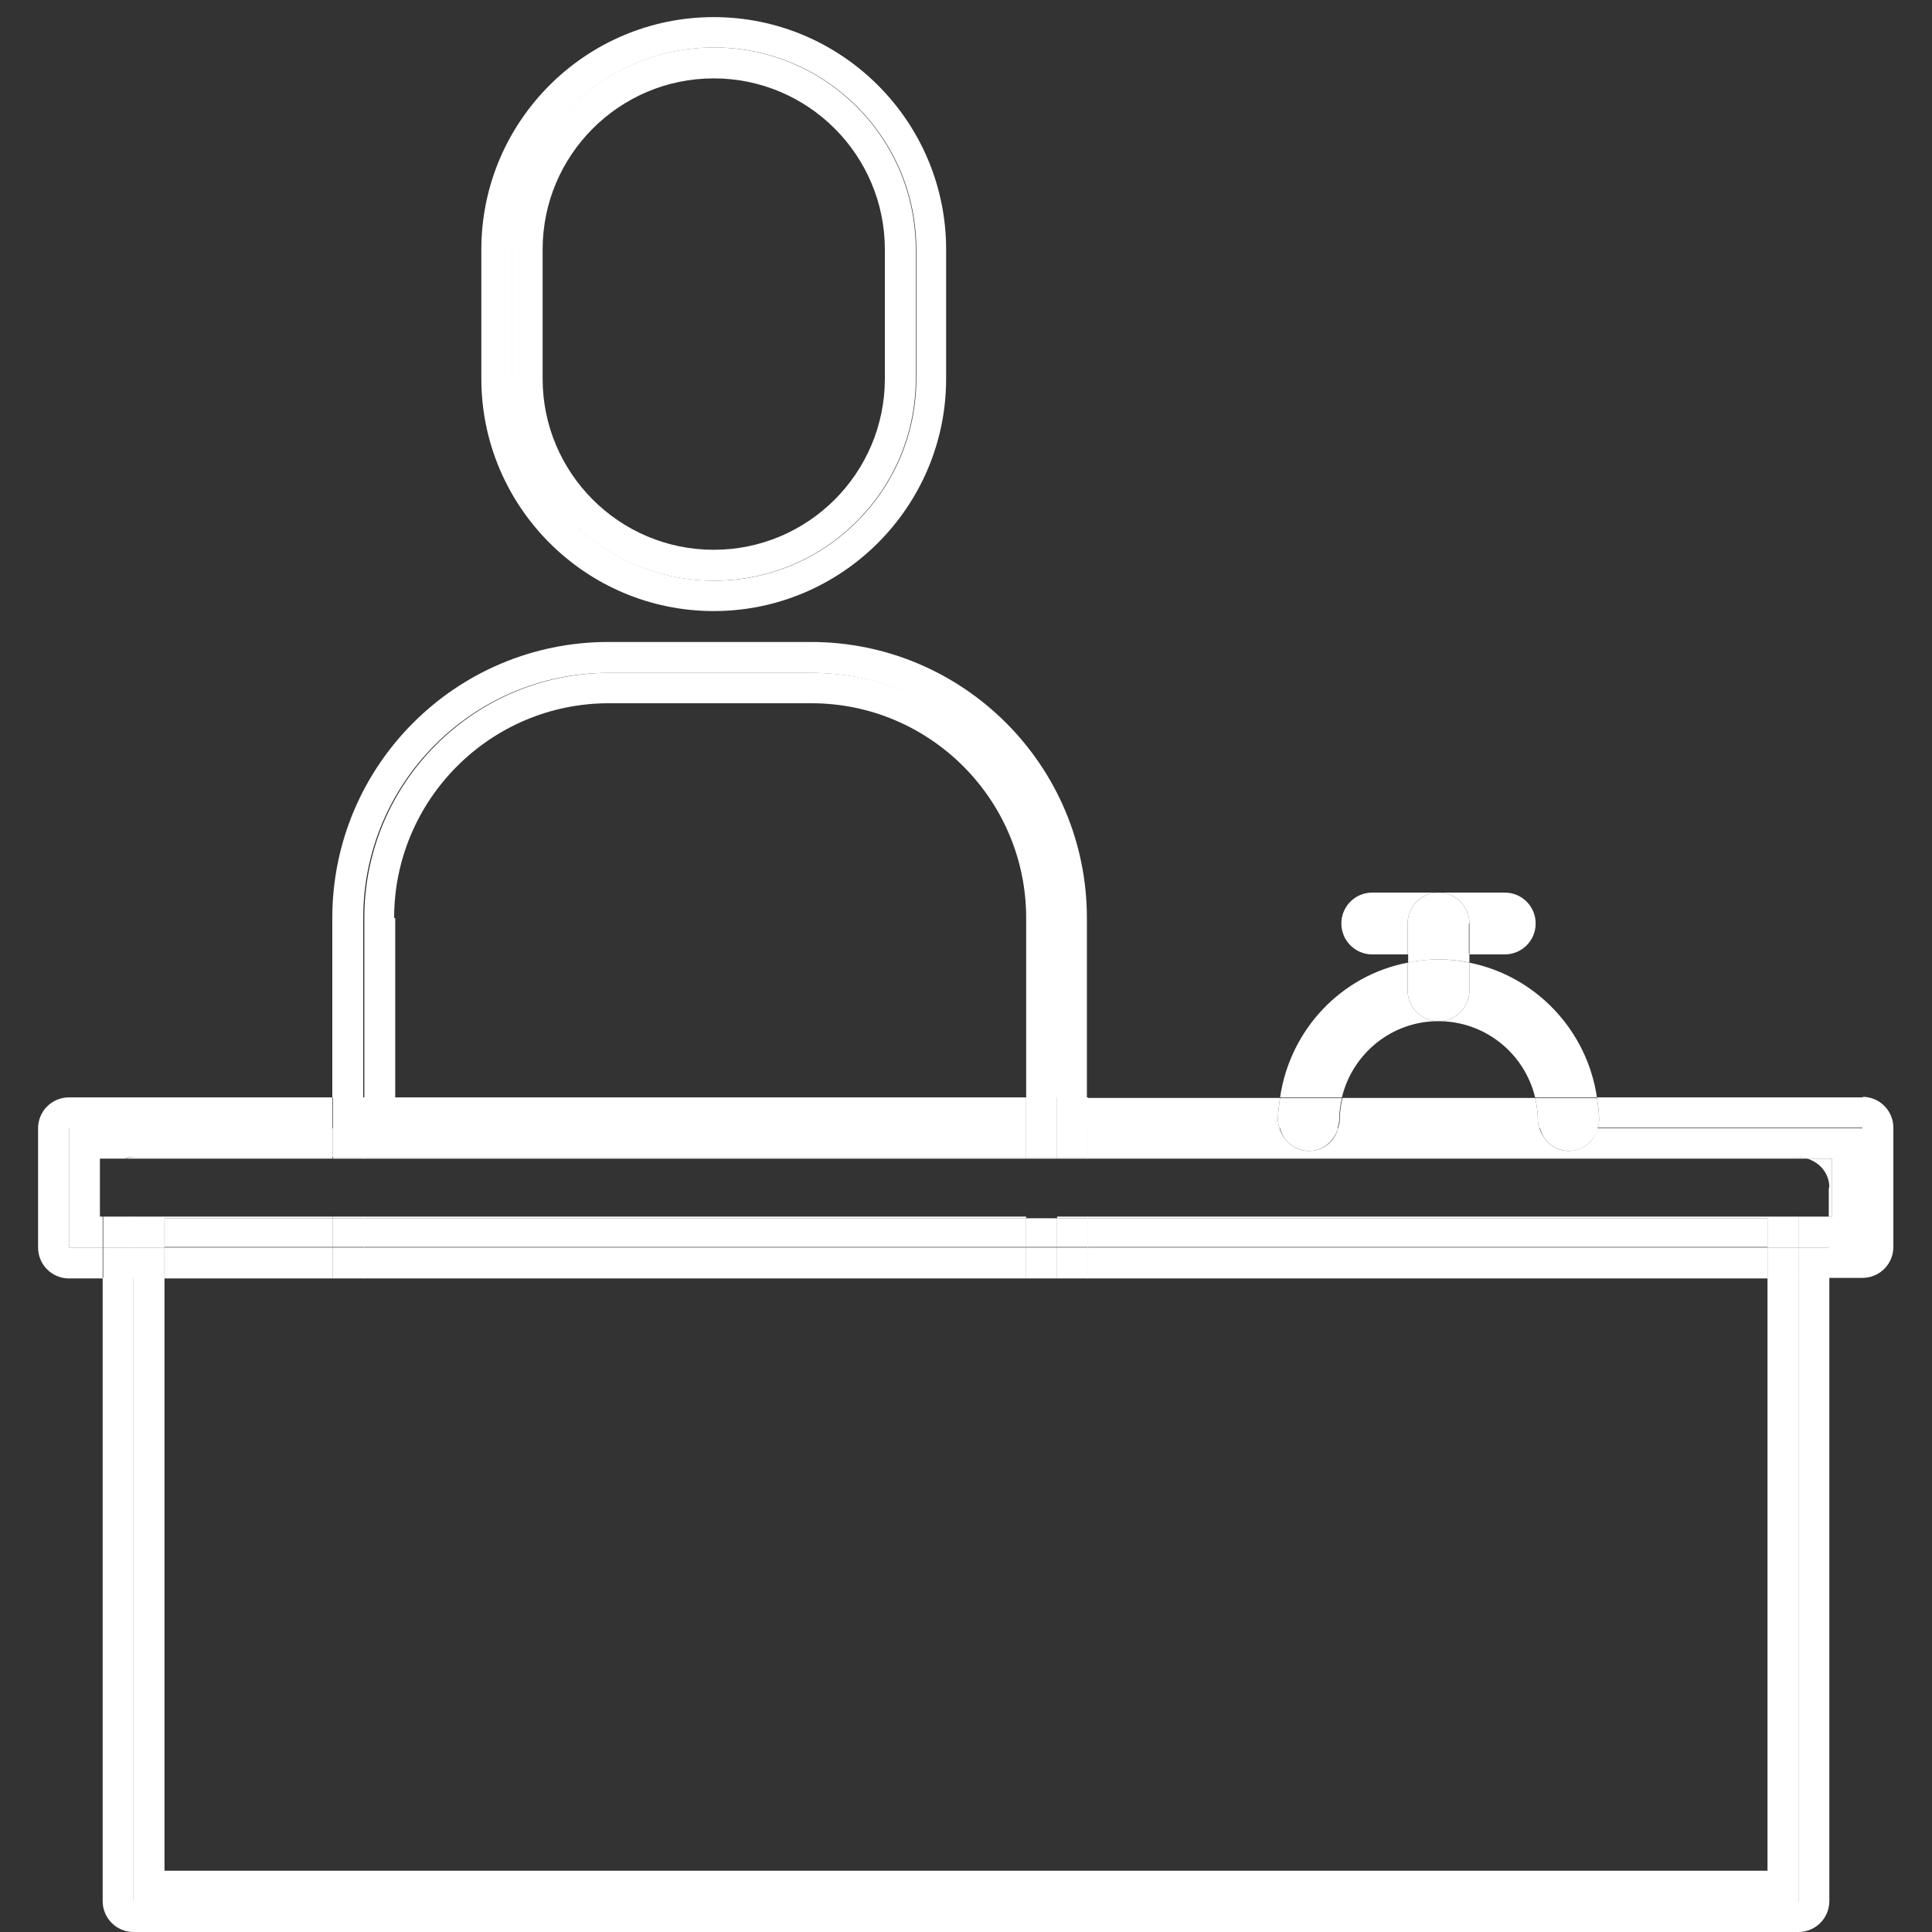 <?xml version="1.0" encoding="UTF-8"?>
<svg id="Capa_1" data-name="Capa 1" xmlns="http://www.w3.org/2000/svg" viewBox="0 0 35 35">
  <rect x="0" y="0" width="35" height="35" fill="#333333" stroke="none"/>
  <defs>
    <style>
      .cls-1 {
        fill: #fff;
      }
    </style>
  </defs>
  <path class="cls-1" d="M12.93,11.07c2.32,0,4.21-1.89,4.21-4.21v-2.34c0-2.32-1.89-4.21-4.21-4.21s-4.21,1.89-4.21,4.21v2.34c0,2.32,1.89,4.21,4.21,4.21ZM9.28,4.52c0-2.02,1.64-3.66,3.66-3.66s3.66,1.64,3.66,3.66v2.34c0,2.02-1.64,3.66-3.66,3.66s-3.66-1.64-3.66-3.66v-2.34Z"/>
  <path class="cls-1" d="M12.93,10.52c2.02,0,3.66-1.64,3.66-3.66v-2.34c0-2.02-1.64-3.66-3.66-3.66s-3.66,1.64-3.66,3.66v2.34c0,2.02,1.64,3.66,3.66,3.66ZM9.83,4.52c0-1.71,1.39-3.1,3.1-3.1s3.1,1.39,3.1,3.1v2.34c0,1.71-1.39,3.1-3.1,3.1s-3.1-1.39-3.1-3.1v-2.34Z"/>
  <path class="cls-1" d="M6.58,16.63c0-2.45,1.99-4.44,4.44-4.44h3.67c2.45,0,4.44,1.99,4.44,4.44v3.25h.56v-3.25c0-2.76-2.24-5-5-5h-3.67c-2.76,0-5,2.24-5,5v3.25h.56v-3.25Z"/>
  <path class="cls-1" d="M7.14,16.63c0-2.14,1.74-3.89,3.89-3.89h3.67c2.14,0,3.89,1.74,3.89,3.89v3.25h.56v-3.25c0-2.45-1.99-4.44-4.44-4.44h-3.67c-2.45,0-4.44,1.99-4.44,4.44v3.25h.56v-3.25Z"/>
  <path class="cls-1" d="M26.06,18.5c-.31,0-.56-.25-.56-.56v-.5c-1.2.23-2.13,1.21-2.31,2.44h1.12c.19-.79.9-1.38,1.74-1.38Z"/>
  <path class="cls-1" d="M26.06,18.5c.85,0,1.56.59,1.75,1.38h1.12c-.18-1.22-1.11-2.2-2.31-2.44v.5c0,.31-.25.56-.56.56Z"/>
  <path class="cls-1" d="M26.62,17.44v-.16h-1.11v.16c.18-.04.37-.06.56-.06s.38.02.56.06Z"/>
  <path class="cls-1" d="M26.06,18.5c.31,0,.56-.25.56-.56v-.5c-.18-.04-.37-.06-.56-.06s-.38.02-.56.06v.5c0,.31.25.56.56.56Z"/>
  <path class="cls-1" d="M26.06,16.17h-1.2c-.31,0-.56.25-.56.56s.25.56.56.56h.64v-.56c0-.31.25-.56.56-.56Z"/>
  <path class="cls-1" d="M26.62,16.73v.56h.64c.31,0,.56-.25.56-.56s-.25-.56-.56-.56h-1.2c.31,0,.56.25.56.56Z"/>
  <path class="cls-1" d="M26.62,16.73c0-.31-.25-.56-.56-.56s-.56.25-.56.56v.56h1.11v-.56Z"/>
  <path class="cls-1" d="M32.58,34.44H2.42v-11.29h-.56v11.29c0,.31.25.56.56.56h30.16c.31,0,.56-.25.56-.56v-11.29h-.56v11.29Z"/>
  <polygon class="cls-1" points="32.02 33.89 2.98 33.89 2.98 23.15 2.42 23.15 2.42 34.44 32.58 34.44 32.58 23.15 32.02 23.15 32.02 33.89"/>
  <path class="cls-1" d="M33.13,21.52v.52h.06v-1.05h-.45c.23.07.4.27.4.52Z"/>
  <path class="cls-1" d="M33.75,19.88h-4.82c.02.14.04.27.04.41,0,.05-.02.1-.03.14h4.8v2.16h-.61v.56h.61c.31,0,.56-.25.56-.56v-2.16c0-.31-.25-.56-.56-.56Z"/>
  <path class="cls-1" d="M1.25,22.6v-2.16h4.77v-.56H1.25c-.31,0-.56.25-.56.56v2.16c0,.31.25.56.56.56h.61v-.56h-.61Z"/>
  <path class="cls-1" d="M27.86,20.3c0-.14-.02-.28-.05-.41h-3.49c-.03.13-.05.27-.05.41,0,.05-.02.1-.03.14h3.65s-.03-.09-.03-.14Z"/>
  <path class="cls-1" d="M23.18,20.44s-.03-.09-.03-.14c0-.14.02-.28.04-.41h-3.5v.56h3.48Z"/>
  <rect class="cls-1" x="7.14" y="19.88" width="11.45" height=".56"/>
  <rect class="cls-1" x="6.03" y="19.88" width=".56" height=".56"/>
  <rect class="cls-1" x="19.15" y="19.88" width=".56" height=".56"/>
  <rect class="cls-1" x="6.58" y="19.88" width=".56" height=".56"/>
  <rect class="cls-1" x="18.59" y="19.88" width=".56" height=".56"/>
  <path class="cls-1" d="M23.18,20.44h1.05s.03-.09.03-.14c0-.14.02-.28.05-.41h-1.12c-.02.14-.04.27-.04.41,0,.05.02.1.03.14Z"/>
  <path class="cls-1" d="M27.86,20.3c0,.05.02.1.03.14h1.05s.03-.09.03-.14c0-.14-.02-.28-.04-.41h-1.12c.03.13.05.27.05.41Z"/>
  <rect class="cls-1" x="19.7" y="22.6" width="12.32" height=".56"/>
  <rect class="cls-1" x="2.98" y="22.6" width="3.05" height=".56"/>
  <rect class="cls-1" x="7.14" y="22.6" width="11.45" height=".56"/>
  <rect class="cls-1" x="6.03" y="22.6" width=".56" height=".56"/>
  <rect class="cls-1" x="19.15" y="22.6" width=".56" height=".56"/>
  <rect class="cls-1" x="18.59" y="22.6" width=".56" height=".56"/>
  <rect class="cls-1" x="6.58" y="22.6" width=".56" height=".56"/>
  <rect class="cls-1" x="32.58" y="22.6" width=".56" height=".56"/>
  <rect class="cls-1" x="1.87" y="22.6" width=".56" height=".56"/>
  <rect class="cls-1" x="2.42" y="22.6" width=".56" height=".56"/>
  <rect class="cls-1" x="32.02" y="22.6" width=".56" height=".56"/>
  <path class="cls-1" d="M28.42,20.85c-.26,0-.46-.18-.53-.41h-3.65c-.06.24-.27.41-.53.41s-.46-.18-.53-.41h-3.48v.52h12.88c.06,0,.11.02.16.03h.45v1.05h-.06v.56h.61v-2.16h-4.8c-.06.24-.27.41-.53.41Z"/>
  <path class="cls-1" d="M1.81,22.04v-1.05h.45c.05-.02.1-.03.16-.03h3.61v-.52H1.25v2.16h.61v-.56h-.06Z"/>
  <rect class="cls-1" x="7.14" y="20.44" width="11.45" height=".52"/>
  <rect class="cls-1" x="6.03" y="20.44" width=".56" height=".52"/>
  <rect class="cls-1" x="19.15" y="20.44" width=".56" height=".52"/>
  <rect class="cls-1" x="18.59" y="20.44" width=".56" height=".52"/>
  <rect class="cls-1" x="6.58" y="20.44" width=".56" height=".52"/>
  <path class="cls-1" d="M23.71,20.85c.26,0,.46-.18.53-.41h-1.05c.06.24.27.41.53.41Z"/>
  <path class="cls-1" d="M28.42,20.85c.26,0,.46-.18.53-.41h-1.05c.06.24.27.41.53.41Z"/>
  <rect class="cls-1" x="19.7" y="22.07" width="12.32" height=".52"/>
  <rect class="cls-1" x="2.98" y="22.07" width="3.05" height=".52"/>
  <rect class="cls-1" x="7.14" y="22.07" width="11.45" height=".52"/>
  <rect class="cls-1" x="19.15" y="22.07" width=".56" height=".52"/>
  <rect class="cls-1" x="6.03" y="22.07" width=".56" height=".52"/>
  <rect class="cls-1" x="6.58" y="22.07" width=".56" height=".52"/>
  <rect class="cls-1" x="18.59" y="22.07" width=".56" height=".52"/>
  <rect class="cls-1" x="1.87" y="22.04" width=".56" height=".56"/>
  <path class="cls-1" d="M32.74,20.99c-.05-.02-.1-.03-.16-.03h-12.88v.03h13.04Z"/>
  <path class="cls-1" d="M6.03,20.96h-3.61c-.06,0-.11.02-.16.03h3.76v-.03Z"/>
  <rect class="cls-1" x="32.58" y="22.04" width=".56" height=".56"/>
  <rect class="cls-1" x="7.14" y="20.96" width="11.45" height=".03"/>
  <rect class="cls-1" x="19.15" y="20.96" width=".56" height=".03"/>
  <rect class="cls-1" x="6.03" y="20.96" width=".56" height=".03"/>
  <rect class="cls-1" x="18.59" y="20.96" width=".56" height=".03"/>
  <rect class="cls-1" x="6.58" y="20.96" width=".56" height=".03"/>
  <polygon class="cls-1" points="19.7 22.04 19.7 22.07 32.02 22.07 32.02 22.6 32.58 22.6 32.58 22.04 19.7 22.04"/>
  <polygon class="cls-1" points="2.98 22.07 6.03 22.07 6.03 22.04 2.42 22.04 2.42 22.6 2.98 22.6 2.98 22.07"/>
  <rect class="cls-1" x="7.14" y="22.04" width="11.45" height=".03"/>
  <rect class="cls-1" x="19.15" y="22.04" width=".56" height=".03"/>
  <rect class="cls-1" x="6.03" y="22.04" width=".56" height=".03"/>
  <rect class="cls-1" x="6.58" y="22.04" width=".56" height=".03"/>
</svg>
